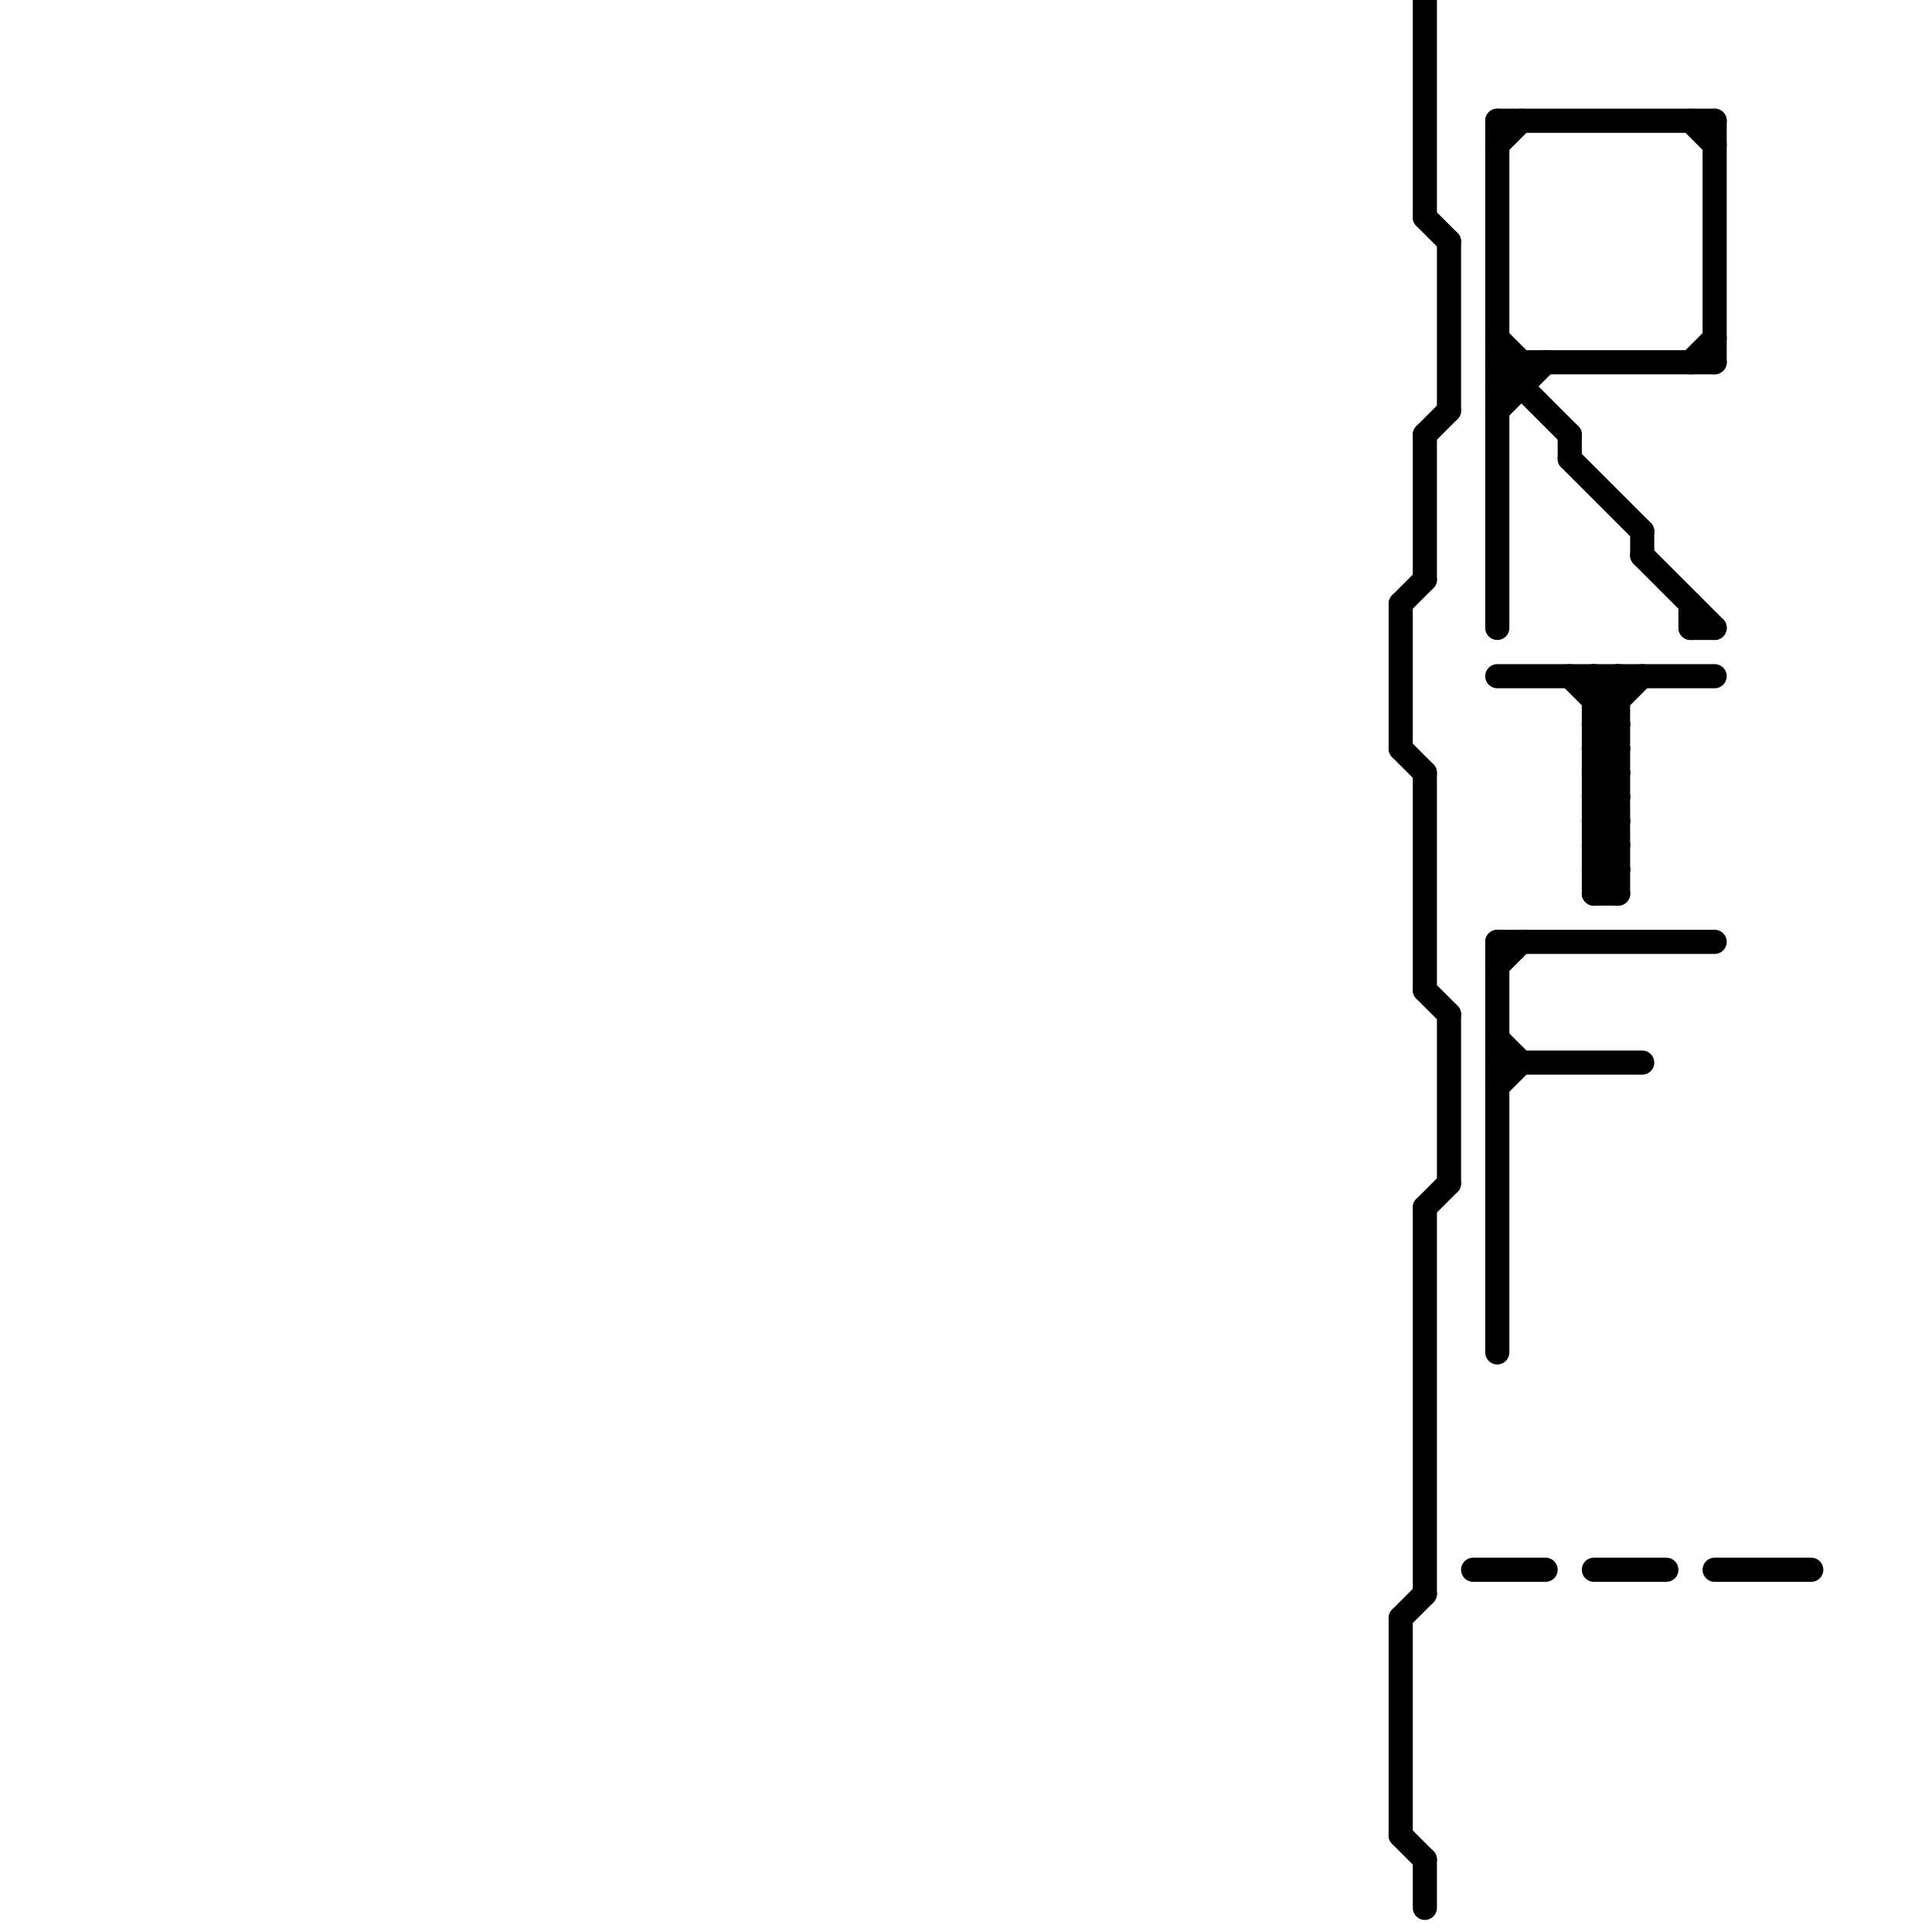 
<svg version="1.1" xmlns="http://www.w3.org/2000/svg" viewBox="0 0 80 80">
<style>line { stroke-width: 1; fill: none; stroke-linecap: round; stroke-linejoin: round; } .c0 { stroke: #000000 }</style><line class="c0" x1="62" y1="39" x2="62" y2="56"/><line class="c0" x1="68" y1="22" x2="68" y2="23"/><line class="c0" x1="66" y1="33" x2="67" y2="34"/><line class="c0" x1="67" y1="28" x2="67" y2="37"/><line class="c0" x1="62" y1="5" x2="71" y2="5"/><line class="c0" x1="66" y1="32" x2="67" y2="32"/><line class="c0" x1="62" y1="45" x2="63" y2="44"/><line class="c0" x1="70" y1="15" x2="71" y2="14"/><line class="c0" x1="66" y1="35" x2="67" y2="36"/><line class="c0" x1="66" y1="34" x2="67" y2="33"/><line class="c0" x1="66" y1="28" x2="66" y2="37"/><line class="c0" x1="71" y1="5" x2="71" y2="15"/><line class="c0" x1="61" y1="65" x2="64" y2="65"/><line class="c0" x1="66" y1="29" x2="67" y2="28"/><line class="c0" x1="62" y1="28" x2="71" y2="28"/><line class="c0" x1="66" y1="31" x2="67" y2="30"/><line class="c0" x1="59" y1="50" x2="59" y2="66"/><line class="c0" x1="58" y1="67" x2="58" y2="76"/><line class="c0" x1="60" y1="10" x2="60" y2="17"/><line class="c0" x1="66" y1="37" x2="67" y2="36"/><line class="c0" x1="66" y1="36" x2="67" y2="36"/><line class="c0" x1="66" y1="28" x2="67" y2="29"/><line class="c0" x1="70" y1="5" x2="71" y2="6"/><line class="c0" x1="66" y1="30" x2="67" y2="31"/><line class="c0" x1="62" y1="17" x2="64" y2="15"/><line class="c0" x1="59" y1="50" x2="60" y2="49"/><line class="c0" x1="66" y1="33" x2="67" y2="33"/><line class="c0" x1="66" y1="65" x2="69" y2="65"/><line class="c0" x1="66" y1="35" x2="67" y2="35"/><line class="c0" x1="58" y1="25" x2="59" y2="24"/><line class="c0" x1="59" y1="41" x2="60" y2="42"/><line class="c0" x1="62" y1="39" x2="71" y2="39"/><line class="c0" x1="63" y1="15" x2="63" y2="16"/><line class="c0" x1="59" y1="9" x2="60" y2="10"/><line class="c0" x1="66" y1="32" x2="67" y2="31"/><line class="c0" x1="65" y1="18" x2="65" y2="19"/><line class="c0" x1="66" y1="34" x2="67" y2="35"/><line class="c0" x1="59" y1="18" x2="60" y2="17"/><line class="c0" x1="62" y1="5" x2="62" y2="26"/><line class="c0" x1="60" y1="42" x2="60" y2="49"/><line class="c0" x1="62" y1="16" x2="63" y2="16"/><line class="c0" x1="58" y1="25" x2="58" y2="31"/><line class="c0" x1="59" y1="18" x2="59" y2="24"/><line class="c0" x1="66" y1="30" x2="67" y2="30"/><line class="c0" x1="62" y1="15" x2="65" y2="18"/><line class="c0" x1="66" y1="31" x2="67" y2="32"/><line class="c0" x1="66" y1="36" x2="67" y2="35"/><line class="c0" x1="65" y1="19" x2="68" y2="22"/><line class="c0" x1="62" y1="44" x2="68" y2="44"/><line class="c0" x1="66" y1="33" x2="67" y2="32"/><line class="c0" x1="58" y1="76" x2="59" y2="77"/><line class="c0" x1="65" y1="28" x2="67" y2="30"/><line class="c0" x1="66" y1="35" x2="67" y2="34"/><line class="c0" x1="71" y1="65" x2="75" y2="65"/><line class="c0" x1="70" y1="25" x2="70" y2="26"/><line class="c0" x1="66" y1="32" x2="67" y2="33"/><line class="c0" x1="62" y1="15" x2="71" y2="15"/><line class="c0" x1="66" y1="34" x2="67" y2="34"/><line class="c0" x1="62" y1="40" x2="63" y2="39"/><line class="c0" x1="66" y1="29" x2="67" y2="29"/><line class="c0" x1="66" y1="31" x2="67" y2="31"/><line class="c0" x1="66" y1="37" x2="67" y2="37"/><line class="c0" x1="59" y1="77" x2="59" y2="79"/><line class="c0" x1="58" y1="67" x2="59" y2="66"/><line class="c0" x1="62" y1="6" x2="63" y2="5"/><line class="c0" x1="66" y1="30" x2="68" y2="28"/><line class="c0" x1="70" y1="26" x2="71" y2="26"/><line class="c0" x1="62" y1="16" x2="63" y2="15"/><line class="c0" x1="58" y1="31" x2="59" y2="32"/><line class="c0" x1="62" y1="14" x2="63" y2="15"/><line class="c0" x1="66" y1="36" x2="67" y2="37"/><line class="c0" x1="59" y1="32" x2="59" y2="41"/><line class="c0" x1="62" y1="43" x2="63" y2="44"/><line class="c0" x1="59" y1="0" x2="59" y2="9"/><line class="c0" x1="68" y1="23" x2="71" y2="26"/>
</svg>
